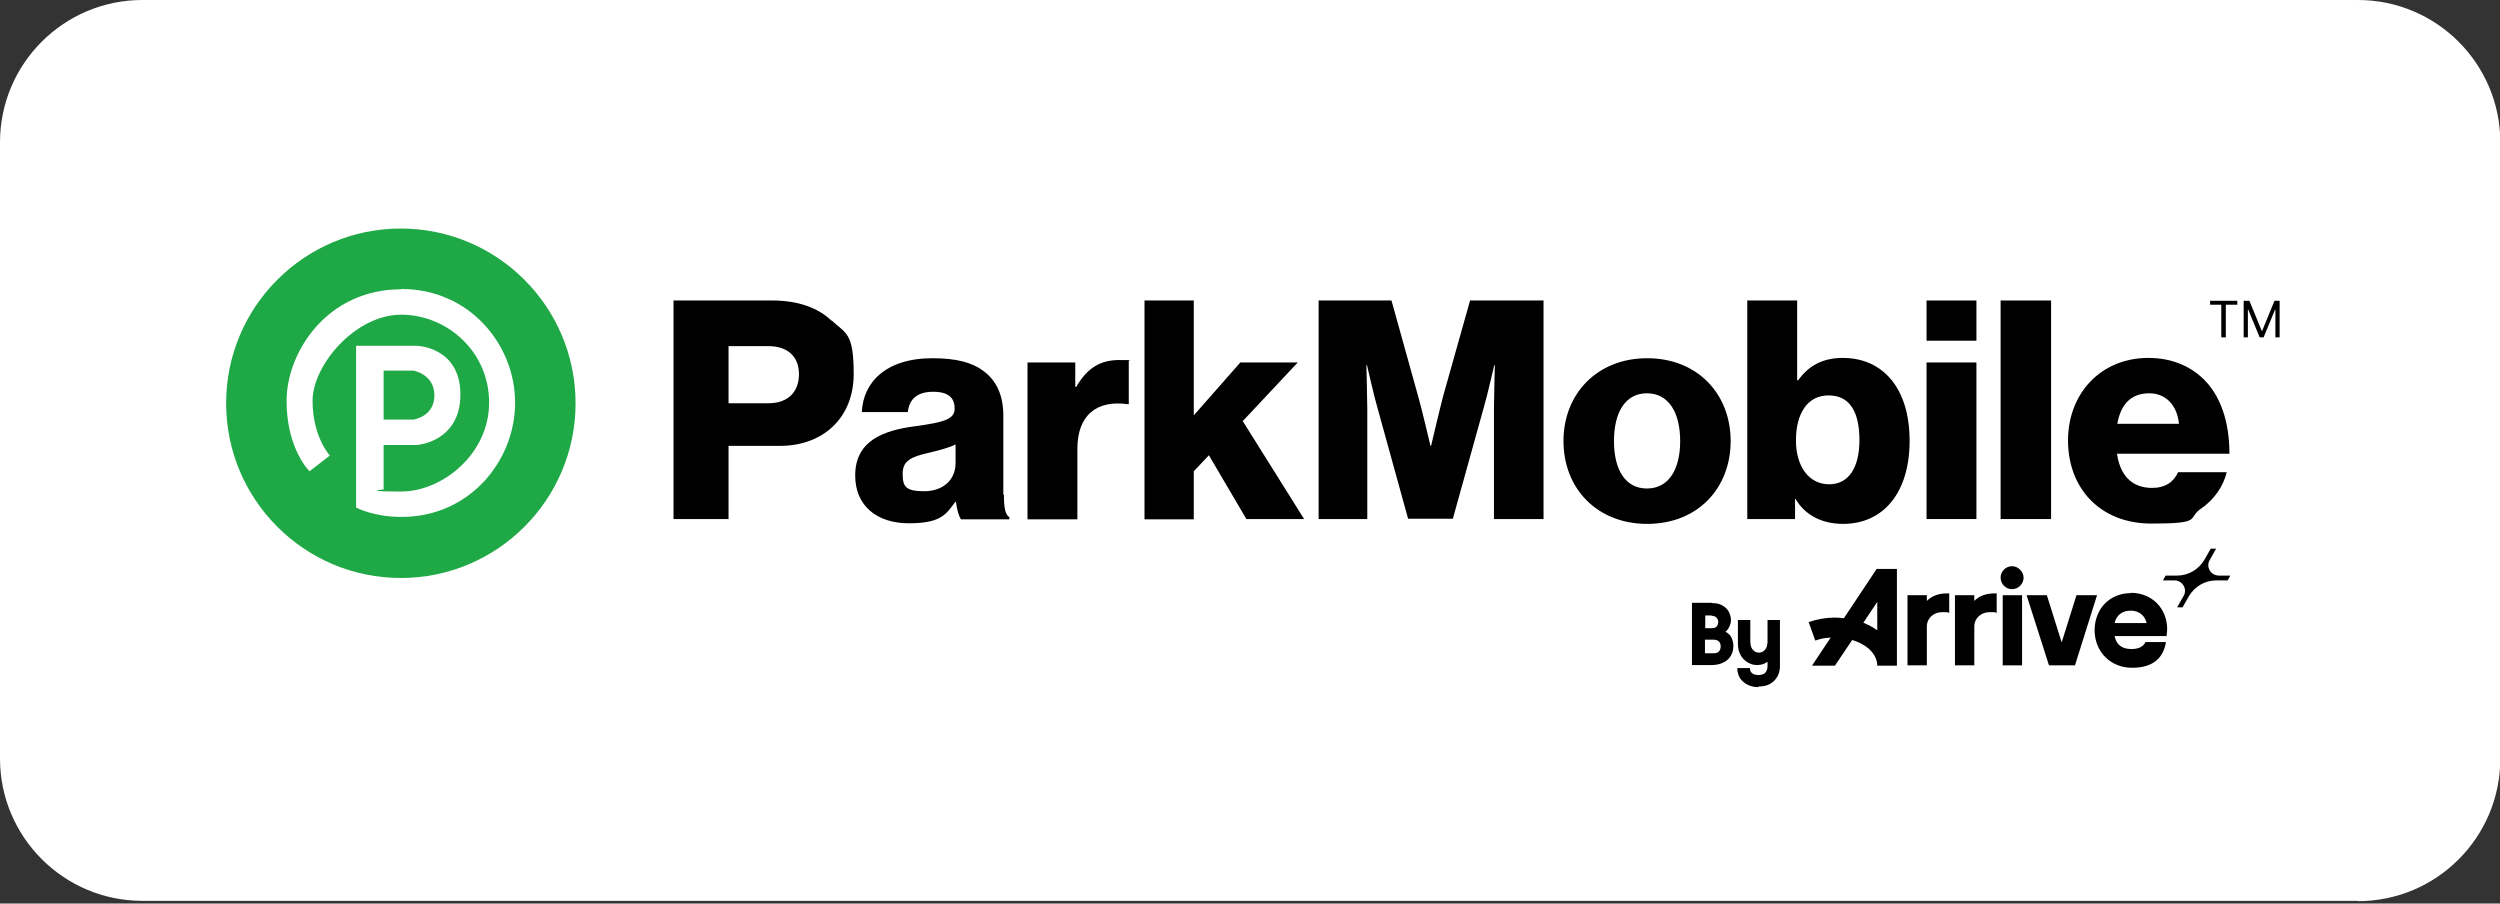 <?xml version="1.0" encoding="UTF-8"?>
<svg id="Layer_1" data-name="Layer 1" xmlns="http://www.w3.org/2000/svg" version="1.1" viewBox="0 0 827 298.9">
  <rect x="0" y="0" width="827" height="298.9" fill="#333333" stroke="none"/>
  <defs>
    <style>
      .cls-1 {
        fill: #1fa846;
      }

      .cls-1, .cls-2, .cls-3 {
        stroke-width: 0px;
      }

      .cls-2 {
        fill: #000;
      }

      .cls-3 {
        fill: #fff;
      }
    </style>
  </defs>
  <path class="cls-3" d="M780,298H47.1c-26,0-47.1-21.1-47.1-47.1V47.1C0,21.1,21.1,0,47.1,0h732.9c26,0,47.1,21.1,47.1,47.1v203.9c0,26-21.1,47.1-47.1,47.1Z"/>
  <g>
    <g>
      <path class="cls-1" d="M132.6,191.2c31.9,0,57.8-25.9,57.8-57.8s-25.9-57.8-57.8-57.8-57.8,25.9-57.8,57.8,25.9,57.8,57.8,57.8Z"/>
      <path class="cls-3" d="M132.7,95.7c-24.6,0-37.9,20.9-37.9,36.9s7.6,23.3,7.6,23.3l6.7-5.2s-5.7-6.2-5.7-18.1,14.2-28.5,29.3-28.5,29.1,12.1,29.1,29.1-15.5,29.4-29.1,29.4-5.8-.7-5.8-.7v-14.7h11.1s14.3-1,14.3-16.7-14.3-16.1-14.3-16.1h-20.2v53.5s5.7,3.1,15,3.1c22.6,0,37.6-18.6,37.6-37.8s-15.1-37.6-37.6-37.6ZM126.9,122.6h9.9s6.9,1.2,6.9,8.2-6.9,8-6.9,8h-9.9v-16.2Z"/>
      <g>
        <path class="cls-2" d="M339.9,119.9h15.8v8.1h.3c3.6-6.2,7.9-8.9,14.2-8.9s2.5,0,3.2.4v14.2h-.4c-10.1-1.4-16.6,3.5-16.6,14.8v23.3h-16.5v-51.8Z"/>
        <path class="cls-2" d="M378.6,99.4h16.3v38l15.4-17.5h19l-18.2,19.4,20.3,32.4h-19.1l-12.4-21.1-5,5.3v15.9h-16.3v-72.3Z"/>
        <path class="cls-2" d="M436.2,99.4h24.1l8.8,31.6c1.3,4.5,4.1,16.5,4.1,16.5h.2s2.8-11.9,4-16.5l8.9-31.6h24.3v72.3h-16.4v-36.4c0-2.9.3-14.5.3-14.5h-.2s-2.5,10.8-3.3,13.4l-10.4,37.4h-14.8l-10.3-37.3c-.8-2.6-3.3-13.5-3.3-13.5h-.2s.3,11.6.3,14.6v36.3h-16.1v-72.3h0Z"/>
        <rect class="cls-2" x="637.3" y="99.4" width="16.5" height="13.3"/>
        <rect class="cls-2" x="637.3" y="119.9" width="16.5" height="51.8"/>
        <path class="cls-2" d="M661.8,99.4h16.7v72.3h-16.7v-72.3Z"/>
        <path class="cls-2" d="M275.1,106.1c-4.4-4.2-10.9-6.7-19.7-6.7h-32.6v72.3h18.2v-24.2h16.9c14.9,0,24.5-9.8,24.5-23.7s-2.6-13.4-7.3-17.8ZM254.2,133.4h-13.2v-18.9h13.2c6.4,0,10.1,3.5,10.1,9.3s-3.6,9.6-10.1,9.6Z"/>
        <g>
          <polygon class="cls-2" points="282.8 157.2 282.8 157.2 282.8 157.2 282.8 157.2"/>
          <path class="cls-2" d="M331.9,163.6v-26.1c0-6.5-2.1-11.5-6.6-14.8-3.7-2.8-9-4.2-16.8-4.2-15.7,0-23,8.2-23.4,17.8h15.2c.5-4.3,3.1-6.7,8.4-6.7s7.1,2.2,7.1,5.6-3.4,4.5-13.1,5.8c-10.7,1.4-19.8,4.9-19.8,16.3,0,10.2,7.4,15.8,17.7,15.8s12.3-2.7,15.4-7.1h.2c.4,2.6.9,4.6,1.7,5.8h16v-.7c-1.4-.9-1.8-3.2-1.8-7.4ZM316.1,153.2c0,5.6-4.2,9.3-10.4,9.3s-7.1-1.6-7.1-5.8,2.6-5.6,9-7c3.3-.8,6.4-1.6,8.5-2.7v6.2Z"/>
        </g>
        <path class="cls-2" d="M544.9,118.5c-16.6,0-27.7,11.8-27.7,27.4s11,27.4,27.7,27.4,27.6-11.8,27.6-27.4-11-27.4-27.6-27.4ZM544.8,161.6c-7.2,0-10.9-6.3-10.9-15.7s3.7-15.8,10.9-15.8,11,6.4,11,15.8-3.8,15.7-11,15.7Z"/>
        <path class="cls-2" d="M609.6,118.4c-7.1,0-11.5,2.9-14.8,7.4h-.3v-26.4h-16.5v72.3h15.8v-6.6h.2,0c3.2,5.4,8.8,8.2,15.7,8.2,13.3,0,22-10.3,22-27.5s-8.7-27.4-22.1-27.4ZM605.1,160.2c-6.8,0-11-6-11-14.5s3.5-14.9,10.8-14.9,10.2,5.9,10.2,14.8h0c0,9-3.5,14.6-10,14.6Z"/>
        <path class="cls-2" d="M711.9,161.4c-6.8,0-10.6-4.3-11.6-11.3h37.2c0-10.5-2.9-19.5-9.1-25.2-4.4-4-10.3-6.5-17.7-6.5-15.8,0-26.6,11.8-26.6,27.3h0c0,15.7,10.5,27.5,27.6,27.5s11.8-1.7,16.2-4.8c4.6-3.1,7.6-7.6,8.7-12.2h-16.1c-1.4,3.2-4.2,5.2-8.6,5.2ZM711,130.1c5.4,0,9.2,3.9,9.8,10.1h-20.4c1.1-6.2,4.3-10.1,10.6-10.1Z"/>
      </g>
      <g>
        <path class="cls-2" d="M731.1,100.8v-1.3h9v1.3h-3.8v10.8h-1.5v-10.8h-3.8Z"/>
        <path class="cls-2" d="M742.4,99.5h1.7l4.1,10h.1l4.1-10h1.7v12.1h-1.4v-9.2h-.1l-3.8,9.2h-1.3l-3.8-9.2h-.1v9.2h-1.4v-12.1Z"/>
      </g>
    </g>
    <path class="cls-2" d="M665.6,187.3c-2.1,0-3.8,1.7-3.8,3.8s1.7,3.8,3.8,3.8,3.8-1.8,3.8-3.8-1.8-3.8-3.8-3.8h0Z"/>
    <rect class="cls-2" x="662.5" y="196.9" width="6.4" height="23.2"/>
    <path class="cls-2" d="M637.4,198.7v-1.8h-6.4v23.2h6.4v-12.8c0-2.8,2.2-4.8,5.1-4.8s1.6.1,2.3.3v-6.5s-.4,0-.8,0c-3,0-5.1,1-6.5,2.4h0Z"/>
    <path class="cls-2" d="M653.1,198.7v-1.8h-6.4v23.2h6.4v-12.8c0-2.8,2.2-4.8,5.1-4.8s1.6.1,2.3.3v-6.5s-.4,0-.8,0c-3,0-5.1,1-6.5,2.4h0Z"/>
    <path class="cls-2" d="M609.9,204.5c-.9-.1-1.9-.2-2.9-.2-3,0-5.9.5-8.7,1.5l2.2,6.1c1.6-.6,3.3-.9,5.1-1l-6.2,9.3h7.6l5.7-8.5c1.7.5,3.3,1.3,4.6,2.2,2.4,1.7,3.7,4,3.7,6.3h6.5v-32h-6.7l-10.9,16.4h0s0,0,0,0ZM621,208.5c-1.4-1-2.9-1.8-4.6-2.5l4.6-6.9v9.3Z"/>
    <polygon class="cls-2" points="686.9 196.9 682 212.5 677.1 196.9 670.4 196.9 677.8 220.1 686.4 220.1 693.7 196.9 686.9 196.9"/>
    <path class="cls-2" d="M704.9,196.2c-7.2,0-12,5.4-12,12.3s5.1,12.4,12.4,12.4,10.4-3.6,11.2-8.5h-6.8c-.7,1.7-2.6,2.3-4.6,2.3-3.3,0-5-1.5-5.6-4.3h17.2c.1-.8.2-1.7.2-2.3,0-6.6-4.8-12-12.1-12h0ZM699.5,206.1c.7-2.8,2.7-4.1,5.4-4.1s4.7,1.7,5.2,4.1h-10.6Z"/>
    <path class="cls-2" d="M734,190.4c-2.7,0-4.4-2.9-3-5.2l2.1-3.7h-1.8l-2.1,3.7c-1.9,3.2-5.3,5.2-9,5.2h-3.8l-.9,1.6h3.8c2.7,0,4.4,2.9,3,5.2l-2.1,3.7h1.8l2.1-3.7c1.9-3.2,5.3-5.2,9-5.2h3.8l.9-1.6h-3.8Z"/>
    <g>
      <path class="cls-2" d="M566.3,199.5c1.3,0,2.4.2,3.3.7,1,.5,1.7,1.2,2.2,2,.5.9.8,1.9.8,3s-.6,2.8-1.8,3.8c.8.4,1.5,1,1.9,1.8s.7,1.7.7,2.8c0,2-.7,3.6-2,4.7-1.3,1.1-3.1,1.7-5.2,1.7h-6.5v-20.6h6.5ZM566.3,203.6h-2.2v4.2h2.1c.6,0,1.1-.1,1.4-.3.3-.2.5-.5.6-.8.1-.3.2-.6.2-.9,0-.6-.2-1.1-.6-1.5-.4-.4-.9-.6-1.6-.6ZM564,216.1h2.8c.9,0,1.5-.2,1.8-.6.4-.4.6-1,.6-1.7s-.2-1.2-.6-1.6-1-.6-1.8-.6h-2.8v4.5Z"/>
      <path class="cls-2" d="M581.7,227.3c-1.2,0-2.4-.2-3.4-.7-1.1-.5-1.9-1.2-2.6-2.1-.6-.9-1-2.1-1-3.5h4.2c0,.6.1,1.1.4,1.4.3.3.6.6,1,.7.4.1.8.2,1.3.2,1.2,0,1.9-.3,2.4-.8.4-.5.7-1.2.7-2.1v-1.5c-.9.7-2.1,1.1-3.4,1.1s-2.2-.3-3.2-.9-1.8-1.4-2.3-2.4c-.6-1-.9-2.3-.9-3.7v-7.9h4.1v7.1c0,1.2.3,2.1.8,2.7.5.6,1.2,1,2,1s1.5-.3,2.1-1c.5-.6.8-1.5.8-2.7v-7.1h4.1v15.2c0,1.4-.3,2.6-.9,3.6-.6,1-1.4,1.8-2.5,2.4-1.1.6-2.3.8-3.7.8Z"/>
    </g>
  </g>
</svg>